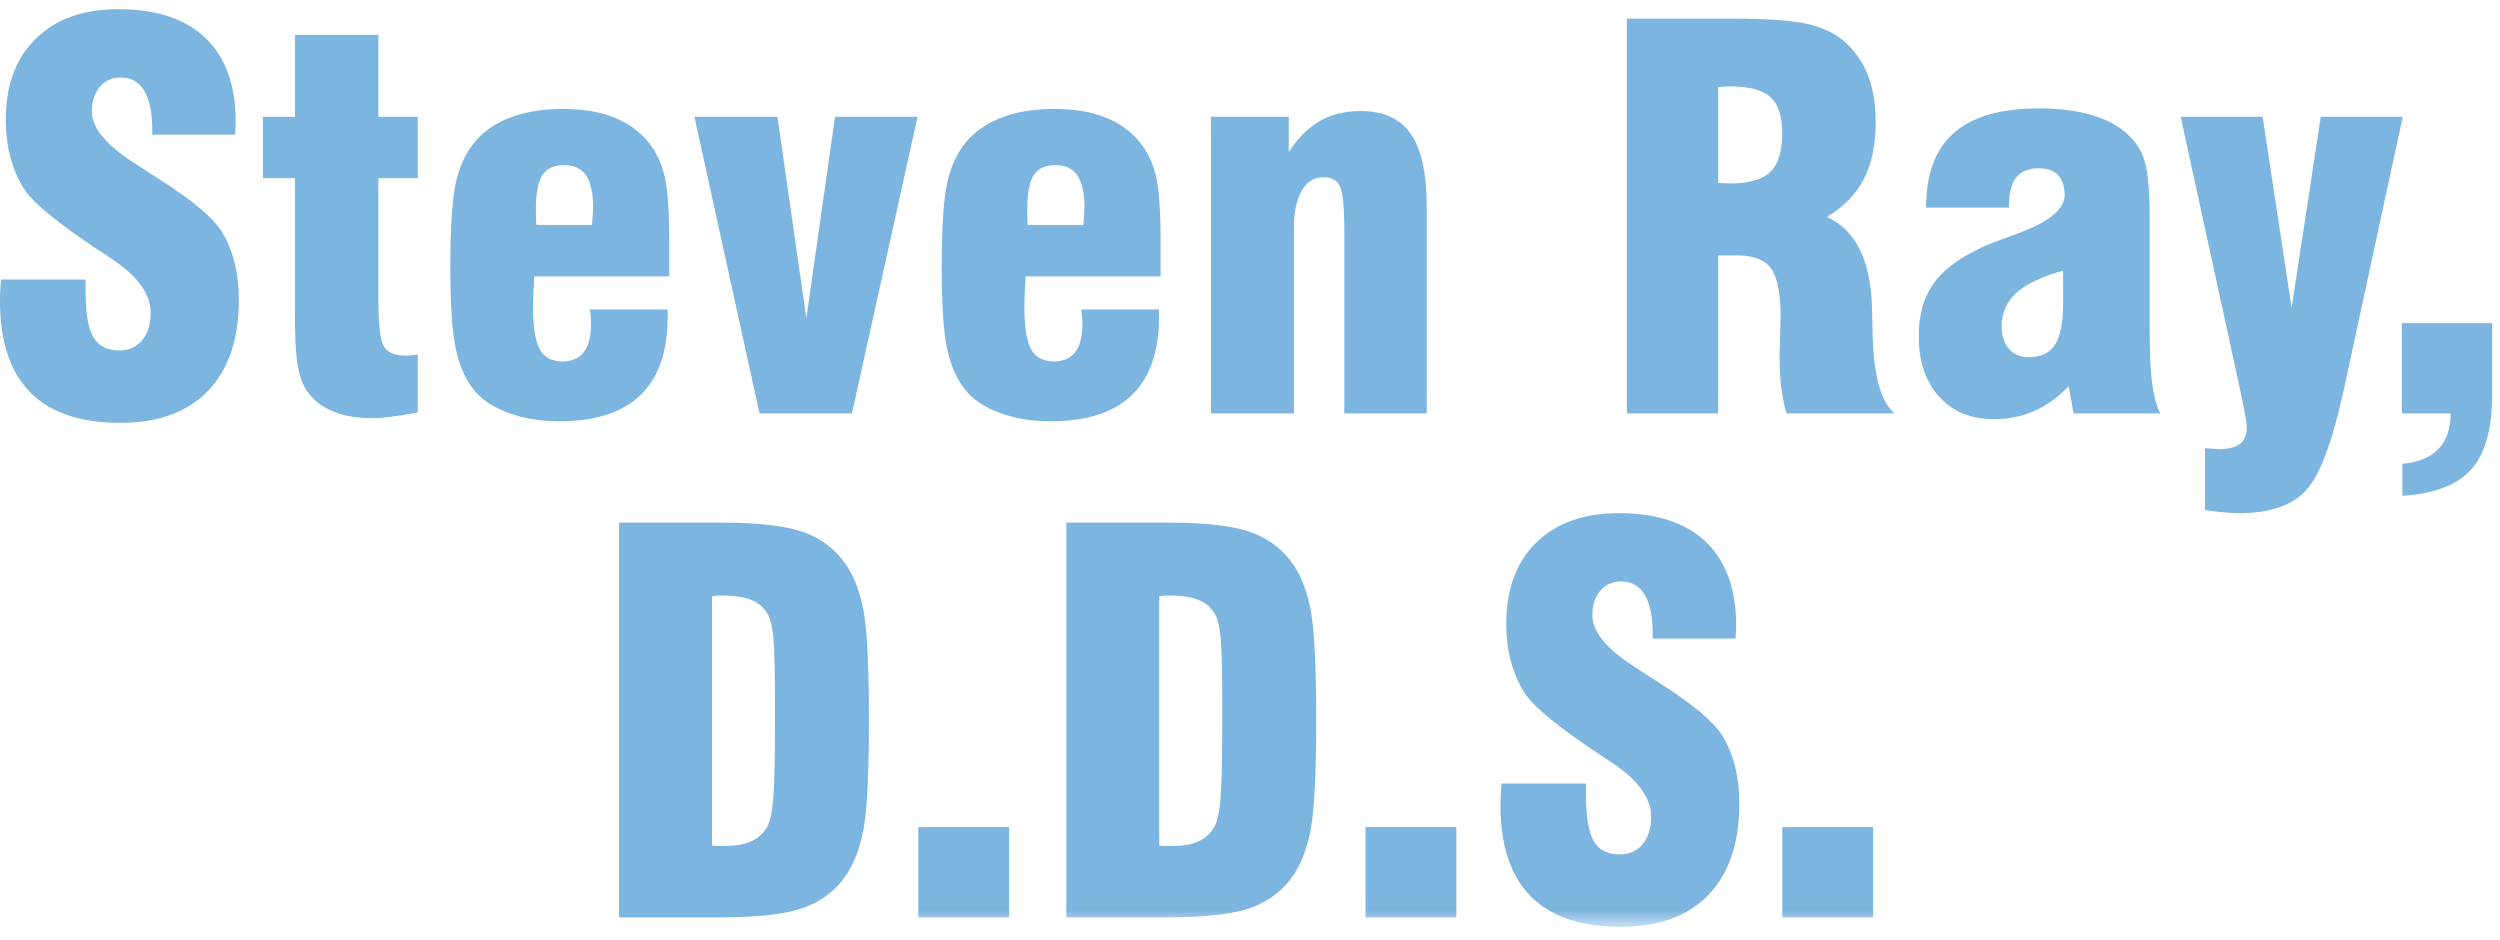 <?xml version="1.0" encoding="UTF-8"?>
<svg width="125px" height="47px" viewBox="0 0 125 47" version="1.1" xmlns="http://www.w3.org/2000/svg" xmlns:xlink="http://www.w3.org/1999/xlink">
    <!-- Generator: Sketch 44.1 (41455) - http://www.bohemiancoding.com/sketch -->
    <title>Page 1</title>
    <desc>Created with Sketch.</desc>
    <defs>
        <polygon id="path-1" points="0 46.341 124.608 46.341 124.608 0.46 0 0.46"></polygon>
    </defs>
    <g id="Page-1" stroke="none" stroke-width="1" fill="none" fill-rule="evenodd">
        <g>
            <g id="Group-3" transform="translate(0, 0.385)" fill="#7CB5E0">
                <path d="M120.093,20.285 L120.093,15.771 L124.608,15.771 L124.608,19.336 C124.608,21.051 124.262,22.302 123.566,23.081 C122.871,23.863 121.72,24.306 120.119,24.406 L120.119,22.805 C120.911,22.739 121.51,22.49 121.921,22.066 C122.328,21.637 122.534,21.046 122.534,20.285 L120.093,20.285 Z M109.034,5.455 L113.132,5.455 L114.581,15.005 L116.038,5.455 L120.137,5.455 L117.193,19.082 C116.628,21.698 115.994,23.382 115.294,24.14 C114.594,24.896 113.483,25.272 111.951,25.272 C111.733,25.272 111.484,25.259 111.204,25.233 C110.928,25.207 110.609,25.172 110.25,25.119 L110.25,22.018 C110.268,22.018 110.294,22.022 110.329,22.031 C110.617,22.057 110.827,22.07 110.955,22.07 C111.422,22.07 111.773,21.982 112,21.808 C112.223,21.633 112.337,21.362 112.337,20.994 C112.337,20.762 112.253,20.255 112.083,19.467 C112.022,19.196 111.978,18.986 111.951,18.841 L109.034,5.455 Z M103.679,20.285 L103.434,18.925 C102.914,19.471 102.345,19.883 101.728,20.159 C101.107,20.434 100.438,20.574 99.711,20.574 C98.552,20.574 97.633,20.198 96.955,19.446 C96.277,18.697 95.936,17.678 95.936,16.401 C95.936,15.28 96.225,14.357 96.798,13.631 C97.376,12.909 98.32,12.28 99.637,11.75 C99.952,11.632 100.376,11.475 100.915,11.278 C102.459,10.709 103.233,10.075 103.233,9.362 C103.233,8.924 103.119,8.596 102.896,8.369 C102.677,8.141 102.353,8.028 101.938,8.028 C101.435,8.028 101.059,8.181 100.814,8.482 C100.573,8.789 100.451,9.257 100.451,9.891 L100.451,9.996 L96.303,9.996 C96.303,8.321 96.768,7.074 97.699,6.26 C98.631,5.442 100.044,5.035 101.938,5.035 C102.791,5.035 103.557,5.114 104.226,5.272 C104.895,5.429 105.455,5.661 105.91,5.958 C106.492,6.352 106.899,6.824 107.131,7.38 C107.367,7.936 107.485,8.951 107.485,10.42 L107.485,10.867 L107.485,16.134 C107.485,17.293 107.524,18.181 107.608,18.794 C107.686,19.402 107.822,19.9 108.01,20.285 L103.679,20.285 Z M103.154,13.146 C102.087,13.448 101.308,13.815 100.818,14.261 C100.328,14.703 100.083,15.259 100.083,15.928 C100.083,16.396 100.205,16.772 100.446,17.053 C100.691,17.337 101.019,17.477 101.427,17.477 C102.035,17.477 102.472,17.271 102.743,16.86 C103.018,16.453 103.154,15.766 103.154,14.799 L103.154,13.146 Z M81.342,20.285 L81.342,0.547 L86.535,0.547 C88.237,0.547 89.47,0.626 90.236,0.783 C91.006,0.94 91.627,1.212 92.108,1.597 C92.668,2.061 93.088,2.625 93.368,3.303 C93.644,3.977 93.784,4.782 93.784,5.709 C93.784,6.846 93.587,7.8 93.189,8.57 C92.795,9.335 92.178,9.97 91.342,10.464 C92.769,11.099 93.521,12.599 93.6,14.966 L93.6,15.027 C93.609,15.276 93.618,15.635 93.626,16.107 C93.661,18.33 94.029,19.721 94.729,20.285 L89.33,20.285 C89.208,19.874 89.12,19.446 89.063,18.994 C89.011,18.549 88.98,18.068 88.98,17.556 C88.98,17.236 88.989,16.856 89.006,16.405 C89.024,15.954 89.033,15.665 89.033,15.526 C89.033,14.323 88.876,13.496 88.561,13.05 C88.245,12.608 87.677,12.385 86.859,12.385 L85.91,12.385 L85.91,20.285 L81.342,20.285 Z M85.91,8.762 C85.988,8.762 86.089,8.767 86.211,8.776 C86.334,8.784 86.426,8.789 86.487,8.789 C87.44,8.789 88.119,8.596 88.517,8.211 C88.915,7.827 89.111,7.179 89.111,6.264 C89.111,5.42 88.915,4.821 88.517,4.466 C88.119,4.113 87.44,3.933 86.487,3.933 C86.426,3.933 86.334,3.937 86.211,3.946 C86.089,3.955 85.988,3.96 85.91,3.96 L85.91,8.762 Z M60.55,20.285 L60.55,5.455 L64.438,5.455 L64.438,7.214 C64.894,6.514 65.41,5.998 65.992,5.665 C66.574,5.333 67.251,5.167 68.03,5.167 C69.177,5.167 70.012,5.547 70.541,6.313 C71.07,7.079 71.337,8.29 71.337,9.948 L71.337,20.285 L67.216,20.285 L67.216,11.124 C67.216,9.939 67.138,9.2 66.985,8.911 C66.832,8.618 66.56,8.474 66.167,8.474 C65.707,8.474 65.348,8.697 65.086,9.147 C64.828,9.593 64.697,10.22 64.697,11.024 L64.697,20.285 L60.55,20.285 Z M51.385,10.862 L54.171,10.862 L54.171,10.784 C54.206,10.412 54.224,10.145 54.224,9.992 C54.224,9.27 54.106,8.732 53.87,8.386 C53.633,8.04 53.27,7.87 52.772,7.87 C52.268,7.87 51.905,8.036 51.687,8.373 C51.472,8.71 51.363,9.27 51.363,10.044 C51.363,10.259 51.363,10.425 51.367,10.543 C51.372,10.661 51.38,10.771 51.385,10.862 L51.385,10.862 Z M54.071,15.088 L57.951,15.088 L57.951,15.46 C57.951,17.193 57.501,18.492 56.595,19.367 C55.689,20.241 54.338,20.679 52.544,20.679 C51.638,20.679 50.82,20.552 50.086,20.294 C49.35,20.04 48.777,19.686 48.366,19.231 C47.907,18.71 47.574,18.019 47.377,17.157 C47.181,16.291 47.084,14.914 47.084,13.019 C47.084,10.924 47.185,9.462 47.387,8.636 C47.587,7.809 47.929,7.122 48.419,6.584 C48.887,6.081 49.482,5.7 50.204,5.447 C50.926,5.188 51.765,5.062 52.723,5.062 C53.699,5.062 54.539,5.201 55.247,5.477 C55.956,5.757 56.534,6.168 56.98,6.715 C57.356,7.175 57.623,7.726 57.785,8.369 C57.947,9.007 58.03,10.101 58.03,11.645 L58.03,13.435 L51.284,13.435 C51.275,13.478 51.271,13.531 51.271,13.601 C51.236,14.226 51.218,14.659 51.218,14.909 C51.218,15.95 51.332,16.672 51.555,17.079 C51.774,17.485 52.159,17.687 52.697,17.687 C53.165,17.687 53.519,17.529 53.76,17.219 C54.001,16.908 54.119,16.436 54.119,15.806 C54.119,15.679 54.106,15.482 54.079,15.215 C54.075,15.167 54.071,15.124 54.071,15.088 L54.071,15.088 Z M37.976,20.285 L34.722,5.455 L38.873,5.455 L40.317,15.53 L41.751,5.455 L45.877,5.455 L42.596,20.285 L37.976,20.285 Z M26.817,10.862 L29.603,10.862 L29.603,10.784 C29.638,10.412 29.656,10.145 29.656,9.992 C29.656,9.27 29.538,8.732 29.302,8.386 C29.065,8.04 28.702,7.87 28.204,7.87 C27.7,7.87 27.337,8.036 27.119,8.373 C26.904,8.71 26.795,9.27 26.795,10.044 C26.795,10.259 26.795,10.425 26.799,10.543 C26.803,10.661 26.812,10.771 26.817,10.862 L26.817,10.862 Z M29.503,15.088 L33.383,15.088 L33.383,15.46 C33.383,17.193 32.932,18.492 32.027,19.367 C31.121,20.241 29.77,20.679 27.976,20.679 C27.07,20.679 26.252,20.552 25.518,20.294 C24.782,20.04 24.209,19.686 23.798,19.231 C23.339,18.71 23.006,18.019 22.81,17.157 C22.613,16.291 22.516,14.914 22.516,13.019 C22.516,10.924 22.617,9.462 22.818,8.636 C23.019,7.809 23.361,7.122 23.851,6.584 C24.319,6.081 24.914,5.7 25.636,5.447 C26.358,5.188 27.197,5.062 28.155,5.062 C29.131,5.062 29.971,5.201 30.68,5.477 C31.388,5.757 31.966,6.168 32.412,6.715 C32.788,7.175 33.055,7.726 33.217,8.369 C33.379,9.007 33.462,10.101 33.462,11.645 L33.462,13.435 L26.716,13.435 C26.707,13.478 26.703,13.531 26.703,13.601 C26.668,14.226 26.65,14.659 26.65,14.909 C26.65,15.95 26.764,16.672 26.987,17.079 C27.206,17.485 27.591,17.687 28.129,17.687 C28.597,17.687 28.951,17.529 29.192,17.219 C29.433,16.908 29.551,16.436 29.551,15.806 C29.551,15.679 29.538,15.482 29.512,15.215 C29.507,15.167 29.503,15.124 29.503,15.088 L29.503,15.088 Z M20.889,20.238 C20.386,20.333 19.944,20.403 19.568,20.451 C19.191,20.5 18.872,20.522 18.605,20.522 C17.787,20.522 17.087,20.391 16.51,20.123 C15.932,19.857 15.508,19.476 15.233,18.982 C15.053,18.641 14.931,18.208 14.856,17.691 C14.782,17.175 14.747,16.383 14.747,15.324 L14.747,13.492 L14.747,8.526 L13.146,8.526 L13.146,5.455 L14.747,5.455 L14.747,1.36 L18.921,1.36 L18.921,5.455 L20.889,5.455 L20.889,8.526 L18.921,8.526 L18.921,14.568 C18.921,15.858 19.012,16.65 19.2,16.952 C19.388,17.249 19.751,17.398 20.29,17.398 C20.381,17.398 20.535,17.385 20.749,17.359 C20.806,17.35 20.854,17.346 20.889,17.346 L20.889,20.238 Z M0.052,13.592 L4.279,13.592 L4.279,14.17 C4.279,15.259 4.405,16.025 4.663,16.466 C4.917,16.912 5.35,17.136 5.958,17.136 C6.444,17.136 6.829,16.965 7.109,16.628 C7.393,16.291 7.533,15.832 7.533,15.25 C7.533,14.292 6.847,13.369 5.477,12.489 C5.254,12.336 5.083,12.218 4.965,12.144 C4.921,12.118 4.847,12.07 4.746,12.004 C2.892,10.753 1.741,9.817 1.286,9.182 C0.962,8.706 0.717,8.168 0.547,7.568 C0.376,6.973 0.289,6.317 0.289,5.608 C0.289,3.885 0.788,2.528 1.789,1.549 C2.787,0.564 4.165,0.074 5.915,0.074 C7.822,0.074 9.274,0.556 10.28,1.522 C11.282,2.485 11.785,3.88 11.785,5.709 C11.785,5.783 11.781,5.893 11.772,6.028 C11.763,6.164 11.759,6.269 11.759,6.348 L7.612,6.348 L7.612,6.102 C7.612,5.245 7.476,4.593 7.21,4.152 C6.938,3.71 6.549,3.487 6.037,3.487 C5.604,3.487 5.254,3.644 4.992,3.955 C4.725,4.266 4.593,4.676 4.593,5.188 C4.593,6.024 5.341,6.912 6.842,7.848 C7.118,8.028 7.323,8.163 7.467,8.259 C7.59,8.325 7.756,8.434 7.971,8.579 C9.585,9.602 10.617,10.469 11.072,11.169 C11.352,11.619 11.571,12.136 11.72,12.713 C11.869,13.29 11.943,13.916 11.943,14.589 C11.943,16.567 11.431,18.085 10.403,19.157 C9.379,20.224 7.914,20.758 6.011,20.758 C4.012,20.758 2.511,20.246 1.505,19.227 C0.503,18.203 4.59558824e-05,16.685 4.59558824e-05,14.668 C4.59558824e-05,14.541 0.005,14.406 0.009,14.266 C0.013,14.126 0.026,13.898 0.052,13.592 L0.052,13.592 Z" id="Fill-1"></path>
            </g>
            <path d="M38.749,36.026 C38.749,38.029 38.718,39.368 38.652,40.055 C38.586,40.737 38.473,41.201 38.302,41.437 C38.097,41.739 37.829,41.958 37.502,42.093 C37.174,42.229 36.758,42.299 36.264,42.299 L35.866,42.299 C35.783,42.299 35.691,42.29 35.599,42.273 L35.599,29.805 C35.669,29.796 35.747,29.788 35.835,29.783 C35.927,29.779 36.049,29.779 36.215,29.779 C36.749,29.779 37.191,29.849 37.537,29.985 C37.882,30.12 38.145,30.33 38.324,30.615 C38.49,30.825 38.6,31.223 38.661,31.8 C38.718,32.377 38.749,33.484 38.749,35.129 L38.749,36.026 Z M43.189,30.61 C43.018,29.648 42.729,28.864 42.318,28.257 C41.793,27.482 41.08,26.931 40.183,26.611 C39.287,26.292 37.908,26.13 36.045,26.13 L30.953,26.13 L30.953,45.869 L36.045,45.869 C37.908,45.869 39.287,45.706 40.183,45.388 C41.08,45.068 41.793,44.517 42.318,43.742 C42.729,43.126 43.018,42.338 43.189,41.385 C43.359,40.427 43.447,38.633 43.447,35.999 C43.447,33.366 43.359,31.572 43.189,30.61 L43.189,30.61 Z" id="Fill-4" fill="#7CB5E0"></path>
            <mask id="mask-2" fill="white">
                <use xlink:href="#path-1"></use>
            </mask>
            <g id="Clip-7"></g>
            <polygon id="Fill-6" fill="#7CB5E0" mask="url(#mask-2)" points="45.914 45.869 50.455 45.869 50.455 41.354 45.914 41.354"></polygon>
            <path d="M61.112,36.026 C61.112,38.029 61.081,39.368 61.016,40.055 C60.95,40.737 60.836,41.201 60.665,41.437 C60.46,41.739 60.193,41.958 59.865,42.093 C59.537,42.229 59.121,42.299 58.627,42.299 L58.229,42.299 C58.146,42.299 58.054,42.29 57.962,42.273 L57.962,29.805 C58.032,29.796 58.111,29.788 58.198,29.783 C58.29,29.779 58.413,29.779 58.579,29.779 C59.113,29.779 59.554,29.849 59.9,29.985 C60.246,30.12 60.508,30.33 60.687,30.615 C60.853,30.825 60.963,31.223 61.024,31.8 C61.081,32.377 61.112,33.484 61.112,35.129 L61.112,36.026 Z M65.552,30.61 C65.381,29.648 65.093,28.864 64.681,28.257 C64.156,27.482 63.443,26.931 62.547,26.611 C61.65,26.292 60.272,26.13 58.408,26.13 L53.316,26.13 L53.316,45.869 L58.408,45.869 C60.272,45.869 61.65,45.706 62.547,45.388 C63.443,45.068 64.156,44.517 64.681,43.742 C65.093,43.126 65.381,42.338 65.552,41.385 C65.722,40.427 65.81,38.633 65.81,35.999 C65.81,33.366 65.722,31.572 65.552,30.61 L65.552,30.61 Z" id="Fill-8" fill="#7CB5E0" mask="url(#mask-2)"></path>
            <polygon id="Fill-9" fill="#7CB5E0" mask="url(#mask-2)" points="68.278 45.869 72.818 45.869 72.818 41.354 68.278 41.354"></polygon>
            <path d="M75.076,39.175 L79.302,39.175 L79.302,39.753 C79.302,40.842 79.429,41.608 79.686,42.05 C79.94,42.496 80.373,42.719 80.981,42.719 C81.467,42.719 81.852,42.549 82.132,42.211 C82.417,41.874 82.556,41.415 82.556,40.834 C82.556,39.875 81.87,38.953 80.5,38.073 C80.277,37.92 80.106,37.802 79.988,37.728 C79.945,37.701 79.87,37.653 79.77,37.587 C77.915,36.336 76.764,35.4 76.31,34.766 C75.986,34.289 75.741,33.751 75.57,33.152 C75.4,32.557 75.312,31.9 75.312,31.192 C75.312,29.468 75.81,28.112 76.812,27.132 C77.81,26.147 79.188,25.658 80.938,25.658 C82.845,25.658 84.297,26.139 85.304,27.106 C86.305,28.068 86.808,29.464 86.808,31.292 C86.808,31.367 86.804,31.476 86.795,31.612 C86.787,31.747 86.782,31.852 86.782,31.931 L82.635,31.931 L82.635,31.686 C82.635,30.828 82.499,30.177 82.233,29.735 C81.961,29.293 81.572,29.07 81.06,29.07 C80.627,29.07 80.277,29.228 80.015,29.538 C79.748,29.849 79.617,30.26 79.617,30.772 C79.617,31.607 80.365,32.495 81.865,33.431 C82.141,33.611 82.346,33.747 82.491,33.843 C82.613,33.908 82.779,34.017 82.993,34.162 C84.608,35.186 85.64,36.052 86.095,36.752 C86.375,37.203 86.594,37.719 86.743,38.296 C86.891,38.874 86.966,39.499 86.966,40.173 C86.966,42.151 86.454,43.668 85.426,44.74 C84.402,45.808 82.937,46.341 81.034,46.341 C79.035,46.341 77.534,45.829 76.528,44.81 C75.526,43.786 75.023,42.268 75.023,40.252 C75.023,40.124 75.027,39.989 75.032,39.849 C75.037,39.709 75.049,39.482 75.076,39.175" id="Fill-10" fill="#7CB5E0" mask="url(#mask-2)"></path>
            <polygon id="Fill-11" fill="#7CB5E0" mask="url(#mask-2)" points="89.114 45.869 93.655 45.869 93.655 41.354 89.114 41.354"></polygon>
        </g>
    </g>
</svg>